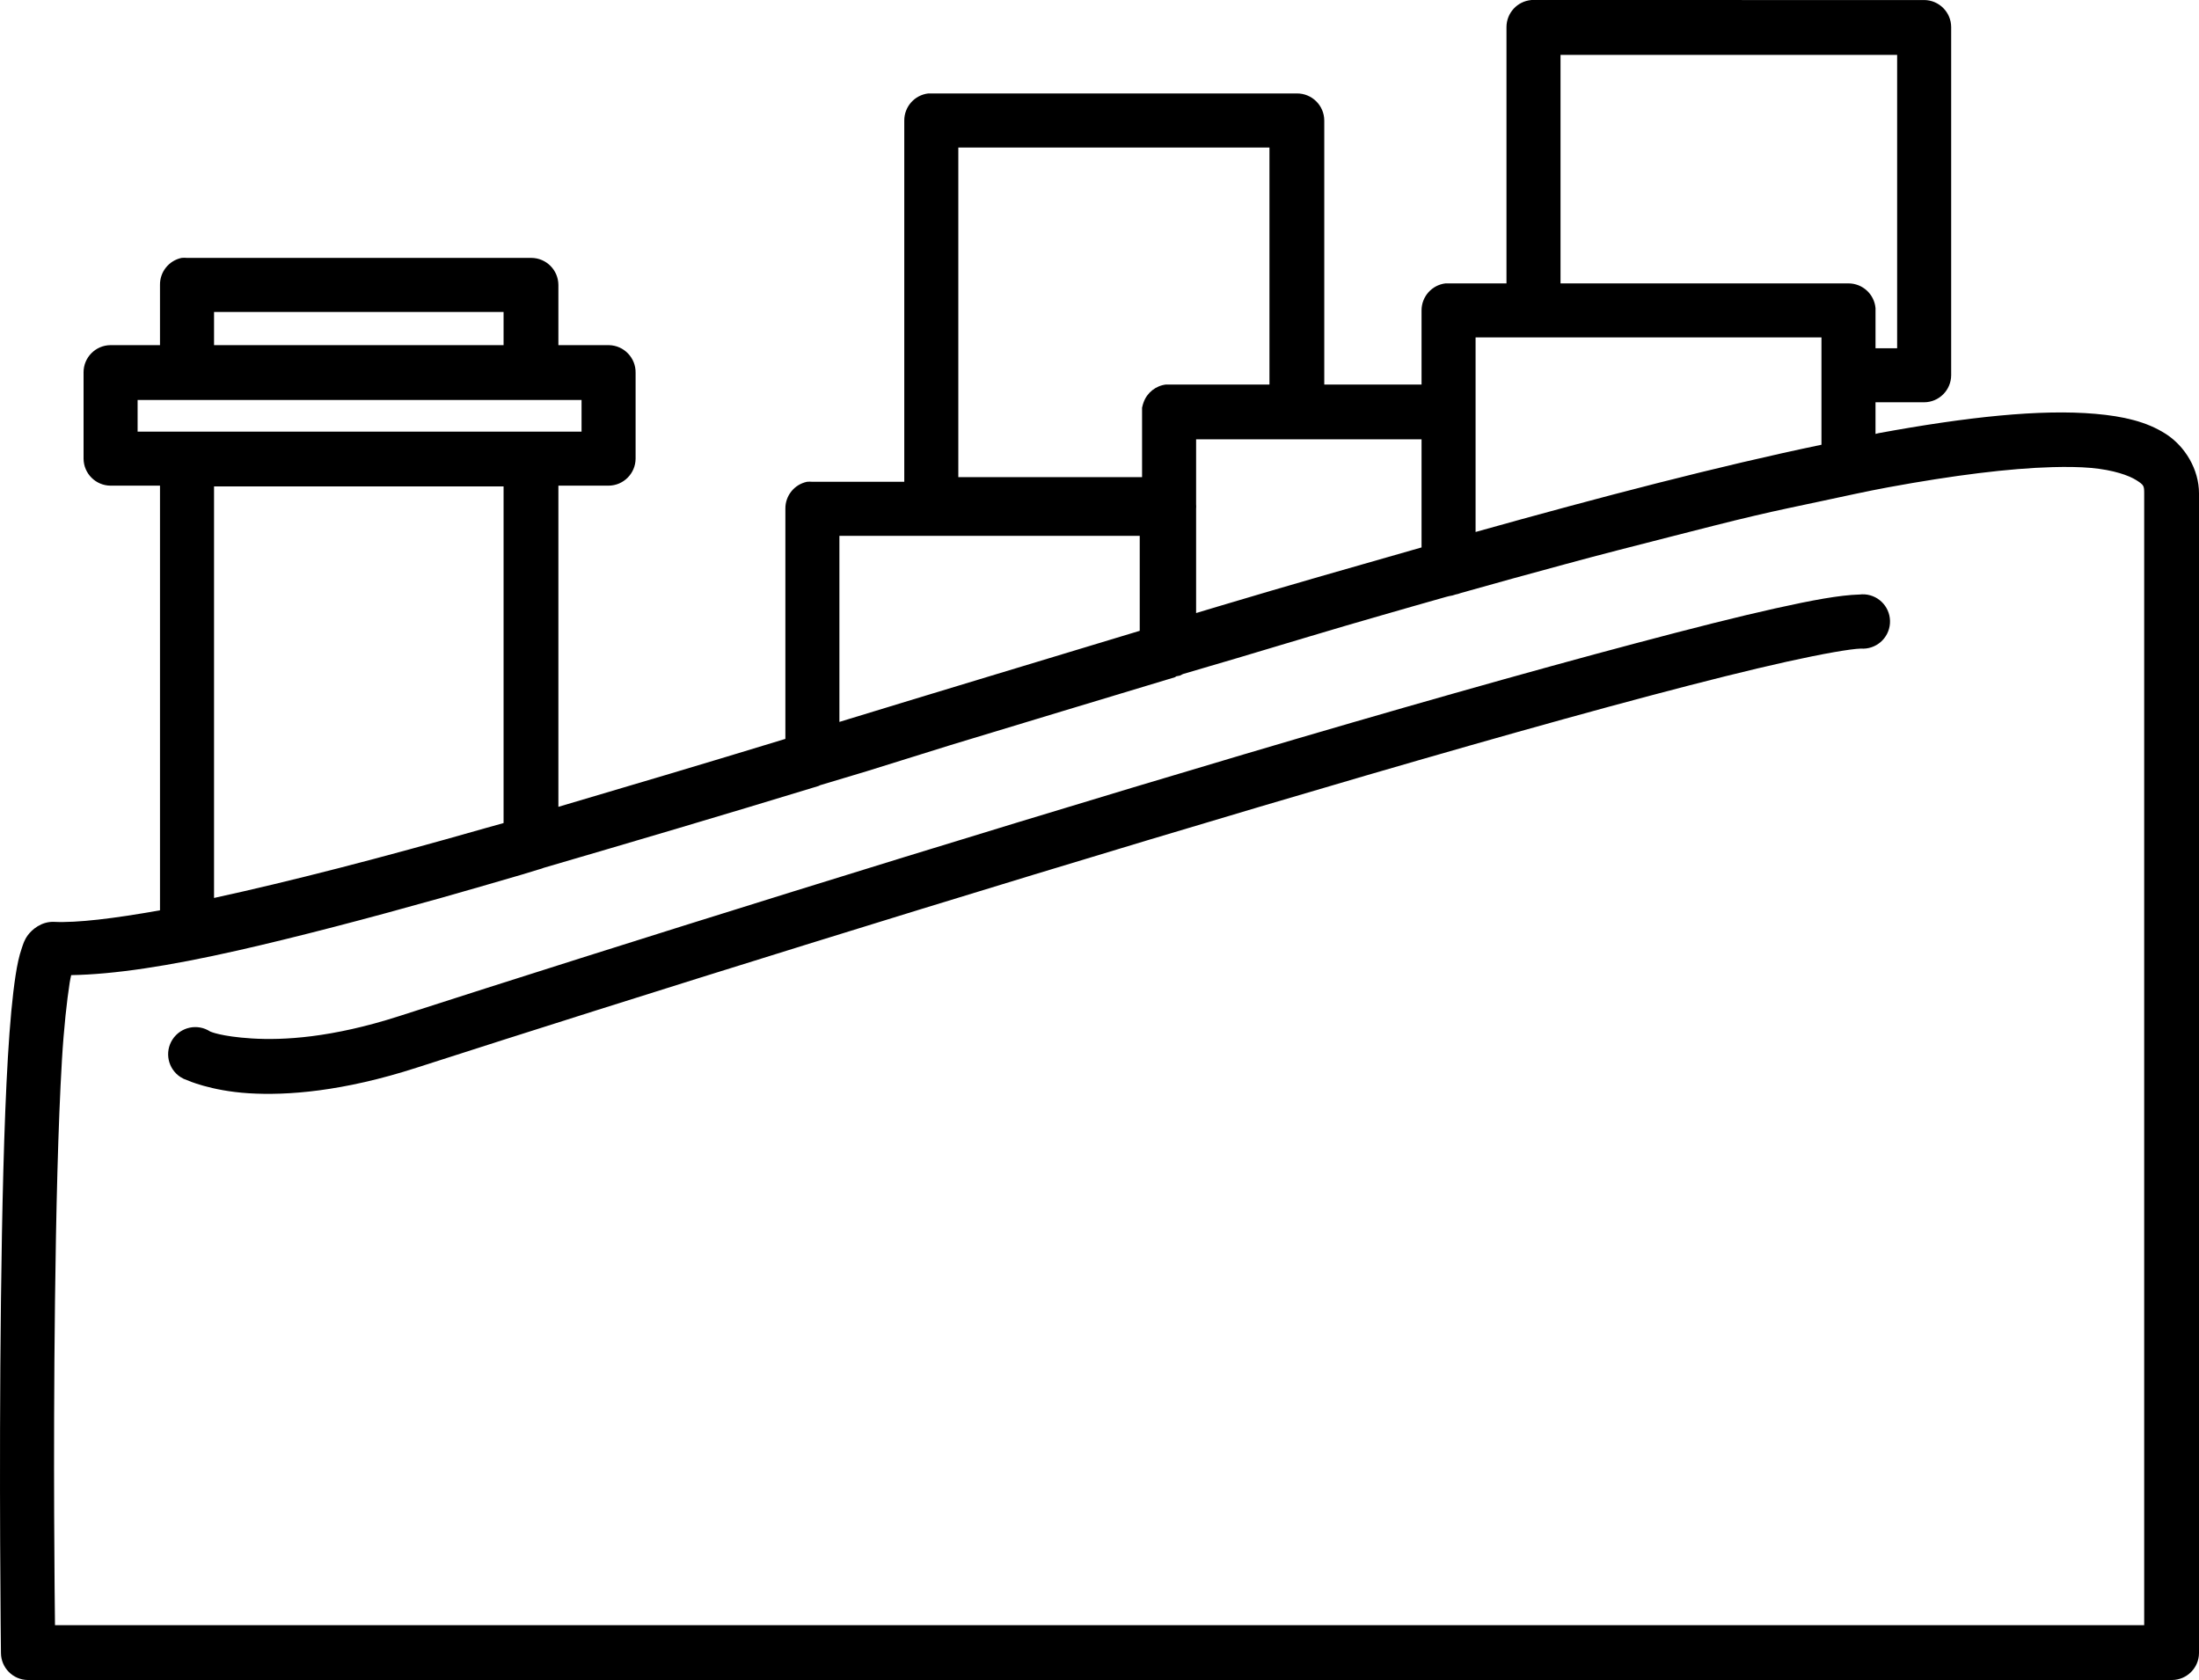 <?xml version="1.0" encoding="utf-8"?>
<!-- Generator: Adobe Illustrator 16.0.0, SVG Export Plug-In . SVG Version: 6.00 Build 0)  -->
<!DOCTYPE svg PUBLIC "-//W3C//DTD SVG 1.1//EN" "http://www.w3.org/Graphics/SVG/1.1/DTD/svg11.dtd">
<svg version="1.1"
	 id="Layer_1" xmlns:dc="http://purl.org/dc/elements/1.1/" xmlns:rdf="http://www.w3.org/1999/02/22-rdf-syntax-ns#" xmlns:cc="http://creativecommons.org/ns#"
	 xmlns="http://www.w3.org/2000/svg" xmlns:xlink="http://www.w3.org/1999/xlink" x="0px" y="0px" width="712.056px"
	 height="544.015px" viewBox="43.965 267.967 712.056 544.015" enable-background="new 43.965 267.967 712.056 544.015"
	 xml:space="preserve">
<g transform="translate(0,-952.362)">
	<path d="M539.776,1220.345c-4.526,0.414-7.993,4.206-8,8.75v83h-18.751c-0.333-0.019-0.667-0.019-1,0
		c-4.427,0.532-7.756,4.292-7.75,8.75v24h-31.5v-85.504c-0.026-4.86-3.988-8.779-8.849-8.752c-0.05,0-0.101,0.001-0.151,0.002
		H345.527c-0.333-0.019-0.667-0.019-1,0c-4.427,0.532-7.756,4.292-7.75,8.75v117h-29.75c-0.582-0.058-1.168-0.058-1.75,0
		c-4.129,0.862-7.065,4.533-7,8.751v74.5c-25.489,7.789-50.124,15.111-73.5,22v-104h16.25c4.821-0.027,8.723-3.93,8.75-8.751v-27.75
		c0.11-4.859-3.74-8.888-8.6-8.998c-0.05-0.001-0.101-0.001-0.151-0.002h-16.25v-19.5c-0.028-4.821-3.929-8.723-8.75-8.75H104.523
		c-0.582-0.058-1.168-0.058-1.75,0c-4.129,0.863-7.065,4.533-7,8.75v19.5h-16c-4.861,0.026-8.779,3.988-8.752,8.849
		c0,0.051,0.001,0.101,0.002,0.151v27.75c0.027,4.821,3.929,8.724,8.75,8.751h16v137.504c-15.016,2.697-26.971,4.096-34.25,3.749
		c-4.219-0.2-7.28,2.609-8.5,4.251c-1.22,1.641-1.548,2.945-2,4.249c-0.904,2.606-1.48,5.384-2,8.751
		c-1.04,6.732-1.859,15.696-2.5,26.5c-1.281,21.605-1.904,50.176-2.25,78.749c-0.691,57.145,0,114.248,0,114.248
		c0.028,4.821,3.929,8.723,8.75,8.75h694.248c4.821-0.027,8.723-3.929,8.751-8.75V1380.09c0-7.739-4.487-15.227-10.751-19.249
		c-6.263-4.023-13.833-5.715-22.75-6.5c-17.834-1.57-41.608,0.992-70.25,6.25c-0.324,0.056-0.674,0.189-1,0.249v-10.249h15.751
		c4.821-0.027,8.723-3.93,8.75-8.751v-112.752c-0.027-4.821-3.929-8.723-8.75-8.75H540.525c-0.25-0.011-0.5-0.011-0.75,0
		L539.776,1220.345z M549.276,1238.095h109v95h-7v-12.25c0.011-0.25,0.011-0.5,0-0.75c-0.414-4.526-4.206-7.993-8.751-8h-93.248
		L549.276,1238.095L549.276,1238.095z M354.276,1268.095h100.752v76.75h-32.5c-0.333-0.019-0.667-0.019-1,0
		c-3.311,0.389-6.117,2.615-7.25,5.75c-0.095,0.246-0.179,0.496-0.25,0.749c-0.104,0.328-0.187,0.662-0.25,1
		c-0.011,0.25-0.011,0.5,0,0.75c-0.005,0.166-0.005,0.334,0,0.5v21.25h-59.5v-106.752L354.276,1268.095z M113.276,1321.345h93.752
		v10.75h-93.752V1321.345z M521.771,1329.594h112v12.25c-0.019,0.333-0.019,0.667,0,1v21.5c-32.965,6.862-71.338,16.851-112,28.249
		v-39c0.011-0.249,0.011-0.5,0-0.749V1329.594z M88.524,1349.844h143.752v10.249H88.524V1349.844z M431.276,1362.595h73v35
		c-21.376,6.113-43.297,12.34-65.5,19c-2.495,0.748-5,1.497-7.5,2.25v-33.751c0.042-0.499,0.042-1.001,0-1.5V1362.595
		L431.276,1362.595z M708.524,1371.595c4.646-0.126,8.841-0.072,12.5,0.249c7.318,0.646,12.371,2.472,14.75,4s2.5,1.774,2.5,4.25
		v366.496H61.771c-0.082-7.783-0.635-52.506,0-105c0.344-28.435,1.001-56.946,2.25-78c0.624-10.526,1.627-19.349,2.5-25
		c0.199-1.288,0.302-1.575,0.5-2.5c13.845-0.24,31.29-2.854,54-8c19.017-4.308,41.688-10.24,65.75-17
		c8.396-2.353,17.125-4.927,26-7.5c1.836-0.536,3.894-1.209,5.75-1.749c0.514-0.121,1.016-0.287,1.5-0.496
		c27.943-8.16,57.993-17.029,89-26.5c0.17-0.078,0.336-0.16,0.5-0.248c4.889-1.499,10.069-2.992,15-4.501
		c8.964-2.745,18.177-5.718,27.25-8.5c24.218-7.382,48.355-14.616,72.75-22c0.085-0.081,0.169-0.165,0.25-0.249
		c0.406-0.123,0.845-0.128,1.25-0.25c0.344-0.146,0.678-0.313,1-0.5c5.66-1.709,11.367-3.311,17-5
		c15.981-4.744,31.697-9.557,47.25-14c7.089-2.06,14.036-4.017,21-6c0.327-0.092,0.673-0.158,1-0.25c0.684-0.088,1.355-0.255,2-0.5
		c0.599-0.105,1.186-0.273,1.75-0.5c11.371-3.221,22.575-6.291,33.5-9.249c11.831-3.233,23.328-6.134,34.5-9
		c9.316-2.358,18.24-4.703,27-6.75c7.53-1.78,14.699-3.245,21.75-4.75c7.582-1.612,14.773-3.22,21.751-4.5
		c20.932-3.842,39.061-6.124,53-6.5L708.524,1371.595z M113.276,1377.845h93.752v109c-2.2,0.64-4.08,1.125-6.25,1.75
		c-33.604,9.607-63.301,17.246-87.504,22.5v-133.248L113.276,1377.845z M315.772,1393.845h97.247v30.75
		c-32.609,9.887-65.394,19.734-97.247,29.5V1393.845L315.772,1393.845z M646.02,1412.845c-6.369,0.188-15.119,1.809-27.249,4.5
		c-12.131,2.69-27.466,6.597-45,11.249c-35.069,9.307-79.374,21.886-127,36c-95.248,28.228-203.272,62.098-273.504,84.752
		c-21.896,7.062-37.659,7.882-47.75,7.251c-10.091-0.633-13.5-2.251-13.5-2.251c-4.071-2.655-9.524-1.507-12.179,2.563
		c-2.655,4.072-1.507,9.524,2.564,12.18c0.657,0.429,1.368,0.768,2.115,1.008c0,0,7.624,3.473,20,4.249s30.439-0.567,54.25-8.249
		c70.07-22.604,177.936-56.328,273-84.496c47.53-14.087,91.712-26.77,126.496-36c17.392-4.615,32.506-8.396,44.25-11
		c11.744-2.605,20.694-4.152,24-4.25c4.847,0.364,9.071-3.27,9.436-8.116c0.365-4.847-3.269-9.071-8.115-9.437
		c-0.607-0.045-1.218-0.027-1.82,0.053L646.02,1412.845z"/>
</g>
</svg>
